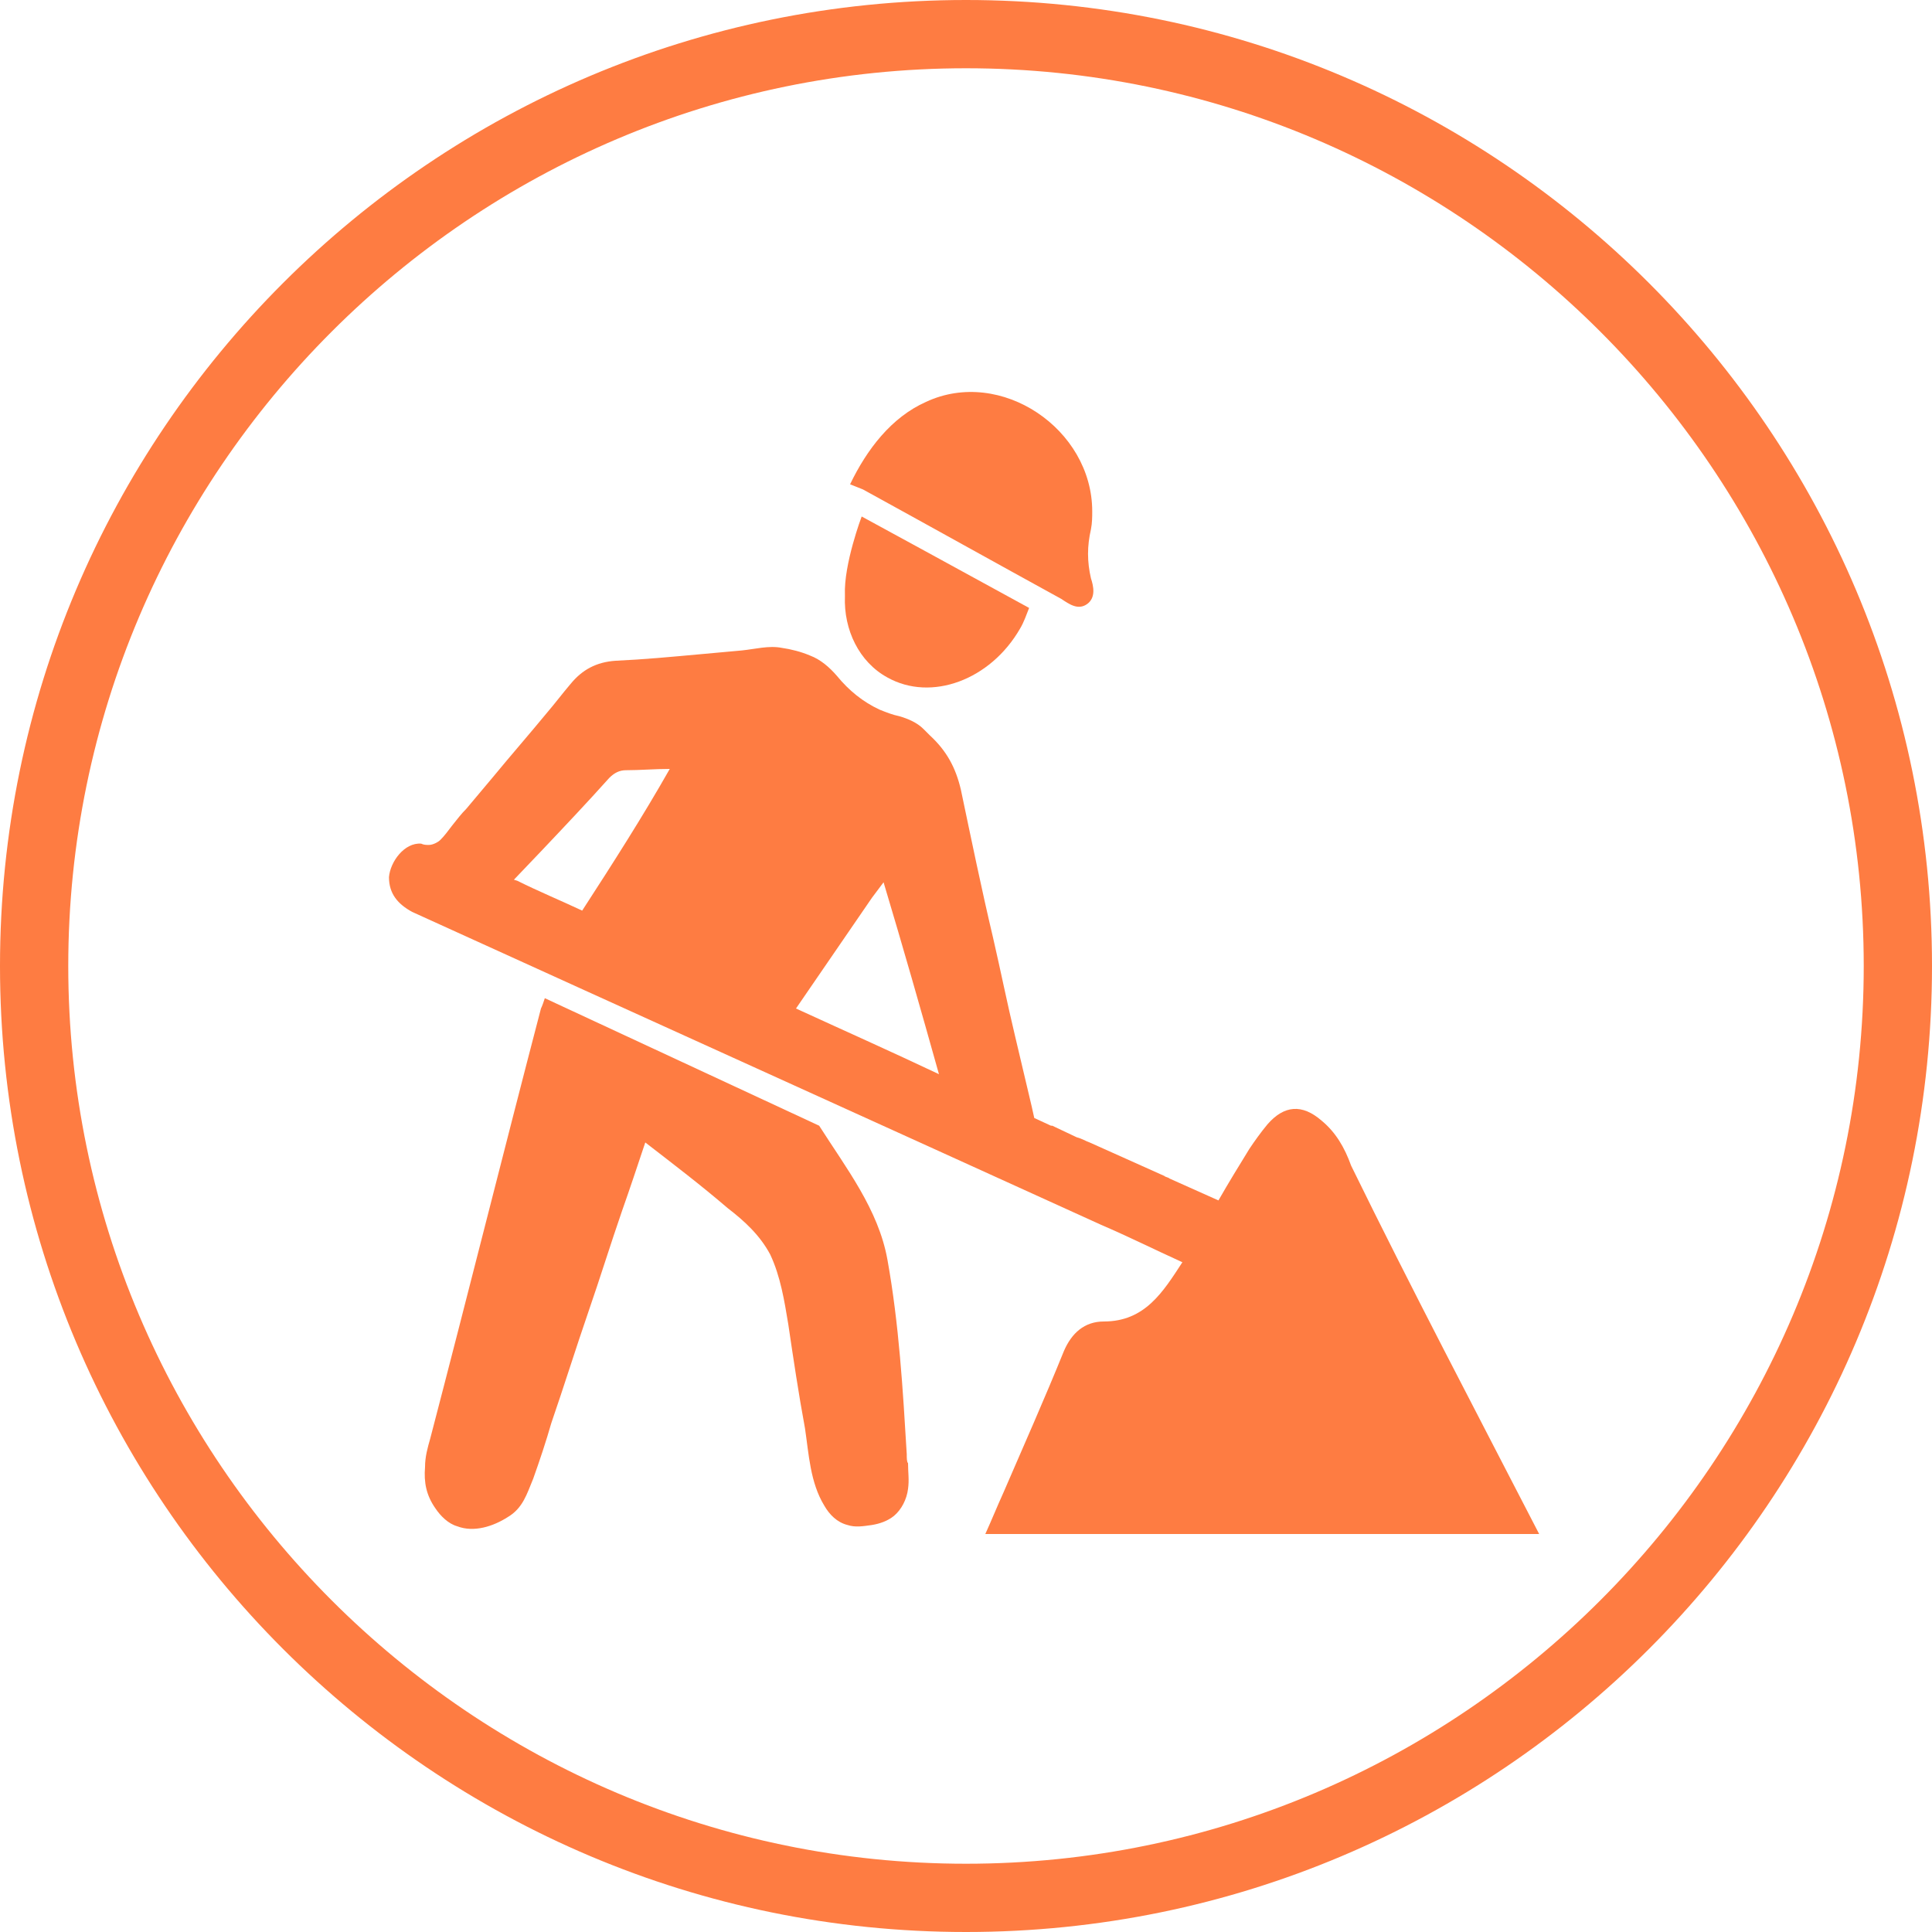 <?xml version="1.0" encoding="UTF-8" standalone="no"?><svg xmlns="http://www.w3.org/2000/svg" xmlns:xlink="http://www.w3.org/1999/xlink" fill="#fe7c42" height="150" preserveAspectRatio="xMidYMid meet" version="1" viewBox="25.0 25.0 150.0 150.0" width="150" zoomAndPan="magnify"><g id="change1_1"><path d="M100,25c-41.4,0-75,33.6-75,75c0,41.4,33.6,75,75,75s75-33.6,75-75C175,58.6,141.4,25,100,25z M100,169.7 c-38.4,0-69.7-31.3-69.7-69.7c0-38.4,31.3-69.7,69.7-69.7s69.7,31.3,69.7,69.7C169.7,138.4,138.4,169.7,100,169.7z"/><path d="M92,63c5.1,2.8,10.3,5.7,15.4,8.5c0.6,0.4,1.3,0.9,2,0.4c0.7-0.5,0.5-1.4,0.3-2c-0.3-1.3-0.3-2.5,0-3.8 c0.1-0.5,0.1-1,0.1-1.4c0-6.4-7.1-11.2-12.9-8.5c-2.7,1.2-4.6,3.7-5.9,6.4L92,63C91.9,63,92,63,92,63z"/><path d="M127.6,112c-1.5-1.3-2.9-1.2-4.2,0.3c-0.5,0.6-1,1.3-1.4,1.9c-0.8,1.3-1.6,2.6-2.4,4l-3.8-1.7c-0.1-0.1-0.3-0.1-0.4-0.2 l-5.8-2.6c-0.3-0.1-0.6-0.3-1-0.4l-1.9-0.9c0,0,0,0-0.1,0l-1.3-0.6l-0.2-0.9l-1.3-5.5c-0.6-2.5-1.1-5-1.7-7.6 c-0.9-3.8-1.7-7.7-2.5-11.5c-0.4-1.7-1.1-3-2.4-4.2c-0.2-0.2-0.3-0.3-0.5-0.5c-0.5-0.5-1.2-0.8-1.9-1c-0.5-0.1-1-0.3-1.5-0.5 c-1.3-0.6-2.4-1.5-3.3-2.6c-0.6-0.7-1.3-1.3-2.1-1.6c-0.7-0.3-1.5-0.5-2.2-0.6c-1-0.2-2.1,0.1-3.1,0.2c-1.1,0.1-2.2,0.2-3.3,0.3 c-2.2,0.2-4.3,0.4-6.5,0.5c-1.5,0.1-2.6,0.7-3.5,1.8c-0.6,0.7-1.2,1.5-1.8,2.2c-1.4,1.7-2.8,3.3-4.2,5l-2.1,2.5 c-0.4,0.4-0.7,0.8-1.1,1.3c-0.3,0.4-0.6,0.8-0.9,1.1c-0.2,0.2-0.6,0.4-0.9,0.4c-0.2,0-0.4,0-0.6-0.1c-1.3-0.1-2.4,1.4-2.5,2.6 c0,1.3,0.7,2.1,1.8,2.7c17.8,8.1,35.7,16.2,53.5,24.3c2.1,0.9,4.1,1.9,6.3,2.9c-1.5,2.3-2.9,4.6-6.1,4.6c-1.5,0-2.5,0.9-3.1,2.3 c-1.5,3.7-3.1,7.3-4.7,11c-0.5,1.1-0.9,2.1-1.4,3.2h43c0,0,0,0,0,0c-4.9-9.5-9.9-19-14.6-28.6C129.4,114.1,128.7,112.9,127.6,112z M70.2,95.7c-1.7-0.8-3.4-1.5-5-2.3l-0.3-0.1l2.1-2.2c1.8-1.9,3.6-3.8,5.3-5.7c0.4-0.4,0.8-0.6,1.3-0.6c1.1,0,2.2-0.1,3.4-0.1 C74.9,88.4,72.6,92,70.2,95.7z M86.8,103.3l5.9-8.6c0.3-0.4,0.6-0.8,0.9-1.2c1.5,5,2.9,9.9,4.3,14.9 C94.1,106.6,90.5,105,86.8,103.3z"/><path d="M95.4,137.9c-0.3-5-0.6-10.1-1.5-15.1c-0.7-3.9-3.2-7.1-5.3-10.4l-21.3-9.9c-0.1,0.3-0.2,0.6-0.3,0.8 c-2.9,11.1-5.7,22.3-8.6,33.4c-0.2,0.7-0.4,1.4-0.4,2.2c-0.1,1.2,0.1,2.2,0.8,3.2c0.4,0.6,1,1.2,1.7,1.4c1.3,0.5,2.8,0,3.9-0.7 c1.2-0.7,1.5-1.8,2-3c0.5-1.4,1-2.9,1.4-4.3c1-2.9,1.9-5.8,2.9-8.7c0.9-2.6,1.7-5.2,2.6-7.8c0.6-1.7,1.2-3.5,1.8-5.3c0,0,0,0,0,0 c2.2,1.7,4.3,3.3,6.4,5.1c1.3,1,2.5,2.1,3.3,3.6c0.8,1.7,1.1,3.6,1.4,5.4c0.4,2.7,0.8,5.4,1.3,8.1c0.3,2,0.4,4.2,1.5,6 c0.4,0.7,1,1.3,1.8,1.5c0.6,0.2,1.2,0.1,1.9,0c0.6-0.1,1.2-0.3,1.7-0.7c0.6-0.5,1-1.3,1.1-2.1c0.1-0.7,0-1.3,0-2 C95.4,138.5,95.4,138.2,95.4,137.9z"/><path d="M93.9,77.6c3.4,1.9,8,0.2,10.3-3.8c0.3-0.5,0.5-1.1,0.7-1.6c-4-2.2-13-7.1-13-7.1s-1.4,3.7-1.3,6.1c0,0,0,0,0,0.1 C90.5,73.9,91.7,76.4,93.9,77.6z"/></g></svg>
